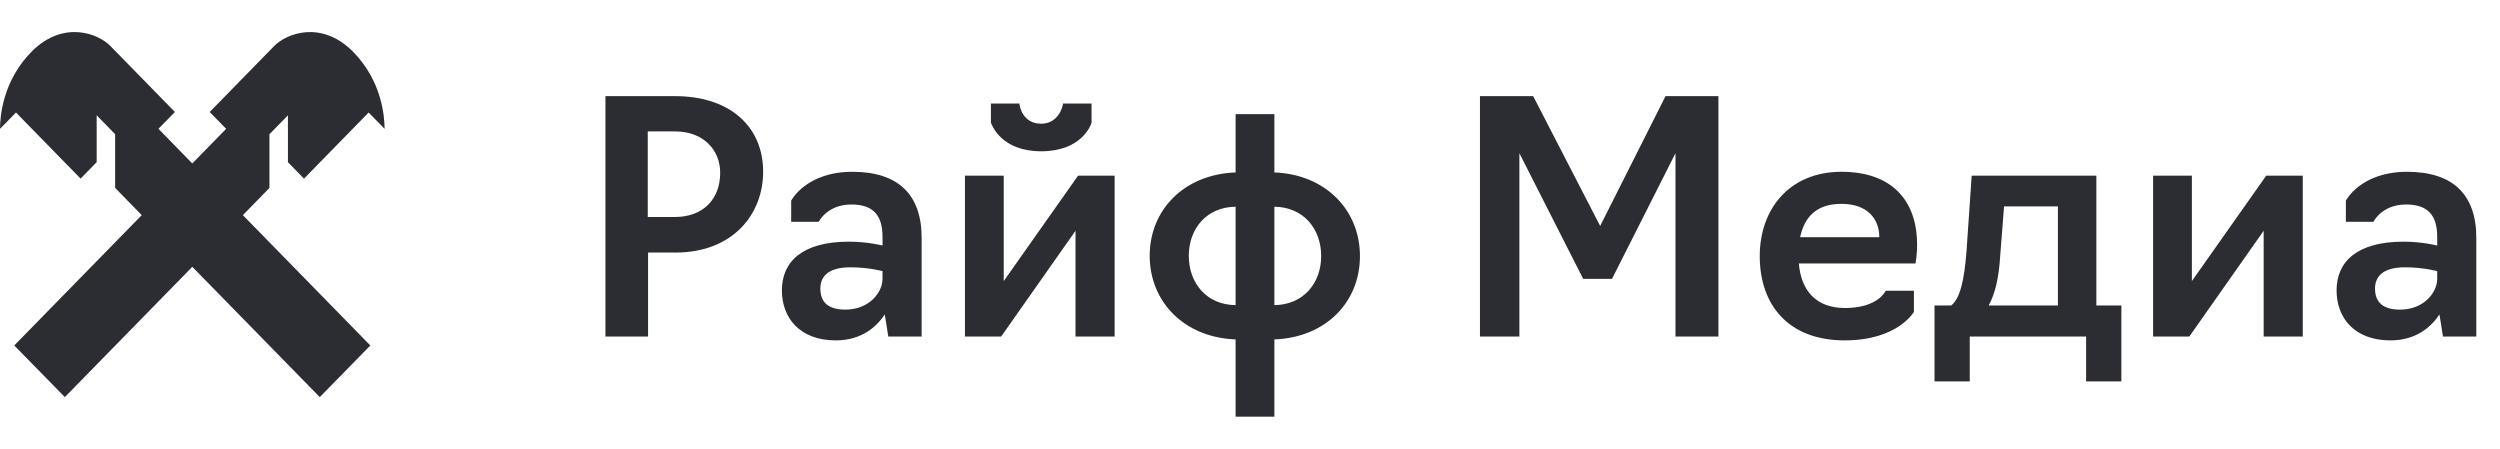 <svg width="156" height="28" viewBox="0 0 156 28" fill="none" xmlns="http://www.w3.org/2000/svg">
<path fill-rule="evenodd" clip-rule="evenodd" d="M11.999 16.649L4.046 24.779L0.89 21.557L8.845 13.424L7.185 11.726V8.374L6.032 7.195V10.118L5.03 11.145L0.997 7.021L0 8.04C0.007 7.271 0.157 5.045 2.003 3.19C3.996 1.23 6.148 2.113 6.884 2.866L10.915 6.988L9.886 8.037L11.999 10.2L14.112 8.039L13.085 6.989L17.114 2.866C17.851 2.114 20.003 1.231 21.995 3.191C23.842 5.046 23.992 7.272 24 8.041L23.002 7.021L18.969 11.146L17.967 10.12V7.196L16.813 8.375V11.727L15.154 13.425L23.109 21.558L19.953 24.779L11.999 16.649Z" fill="#2B2D33"/>
<path d="M37.78 21V6H42.14C45.5 6 47.62 7.86 47.62 10.72C47.62 13.32 45.78 15.76 42.14 15.76H40.44V21H37.78ZM40.42 13.54H42.12C43.86 13.54 44.94 12.44 44.94 10.78C44.94 9.38 43.92 8.2 42.12 8.2H40.42V13.54ZM52.15 21.24C49.91 21.24 48.79 19.84 48.79 18.12C48.79 16.34 50.05 15.08 52.97 15.08C54.13 15.08 55.07 15.32 55.07 15.32V14.78C55.07 13.44 54.49 12.76 53.13 12.76C51.61 12.76 51.09 13.84 51.09 13.84H49.37V12.52C49.37 12.52 50.29 10.72 53.19 10.72C56.03 10.72 57.51 12.12 57.51 14.84V21H55.43L55.21 19.62C54.71 20.38 53.77 21.24 52.15 21.24ZM52.75 19.32C54.25 19.32 55.07 18.24 55.07 17.4V16.92C55.07 16.92 54.23 16.68 53.05 16.68C51.61 16.68 51.19 17.32 51.19 18C51.19 18.92 51.75 19.32 52.75 19.32ZM60.212 21V10.96H62.633V17.54L67.272 10.96H69.552V21H67.112V14.4L62.472 21H60.212ZM64.972 9.44C62.513 9.44 61.913 7.86 61.833 7.66V6.46H63.612C63.612 6.62 63.812 7.72 64.972 7.72C66.052 7.72 66.332 6.62 66.332 6.46H68.112V7.66C68.052 7.86 67.453 9.44 64.972 9.44ZM77.101 26V21.18C73.881 21.06 71.741 18.82 71.741 15.96C71.741 13.1 73.881 10.88 77.101 10.76V7.12H79.521V10.76C82.721 10.88 84.861 13.12 84.861 15.98C84.861 18.86 82.721 21.06 79.521 21.18V26H77.101ZM77.101 19.04V12.9C75.281 12.92 74.181 14.28 74.181 15.96C74.181 17.66 75.281 19.02 77.101 19.04ZM79.521 19.04C81.341 19.02 82.441 17.66 82.441 15.98C82.441 14.28 81.341 12.92 79.521 12.9V19.04ZM98.79 17.4L94.81 9.56V21H92.35V6H95.67L99.85 14.1L103.93 6H107.23V21H104.55V9.56L100.59 17.4H98.79ZM115.108 21.24C111.588 21.24 109.808 19.02 109.808 15.98C109.808 13.08 111.628 10.72 114.908 10.72C118.208 10.72 119.628 12.68 119.628 15.26C119.628 15.92 119.528 16.44 119.528 16.44H112.248C112.388 18.14 113.328 19.22 115.128 19.22C117.208 19.22 117.668 18.14 117.668 18.14H119.428V19.46C119.428 19.46 118.428 21.24 115.108 21.24ZM112.328 14.8H117.268C117.268 13.64 116.508 12.72 114.908 12.72C113.308 12.72 112.588 13.58 112.328 14.8ZM120.713 23.8V19.06H121.753C122.293 18.66 122.573 17.52 122.713 15.64L123.033 10.96H130.813V19.06H132.373V23.8H130.173V21H122.913V23.8H120.713ZM124.093 19.06H128.413V12.88H125.053L124.813 15.96C124.733 17.28 124.513 18.3 124.093 19.06ZM134.353 21V10.96H136.773V17.54L141.413 10.96H143.693V21H141.253V14.4L136.613 21H134.353ZM149.162 21.24C146.922 21.24 145.802 19.84 145.802 18.12C145.802 16.34 147.062 15.08 149.982 15.08C151.142 15.08 152.082 15.32 152.082 15.32V14.78C152.082 13.44 151.502 12.76 150.142 12.76C148.622 12.76 148.102 13.84 148.102 13.84H146.382V12.52C146.382 12.52 147.302 10.72 150.202 10.72C153.042 10.72 154.522 12.12 154.522 14.84V21H152.442L152.222 19.62C151.722 20.38 150.782 21.24 149.162 21.24ZM149.762 19.32C151.262 19.32 152.082 18.24 152.082 17.4V16.92C152.082 16.92 151.242 16.68 150.062 16.68C148.622 16.68 148.202 17.32 148.202 18C148.202 18.92 148.762 19.32 149.762 19.32Z" fill="#2B2D33"/>
</svg>
